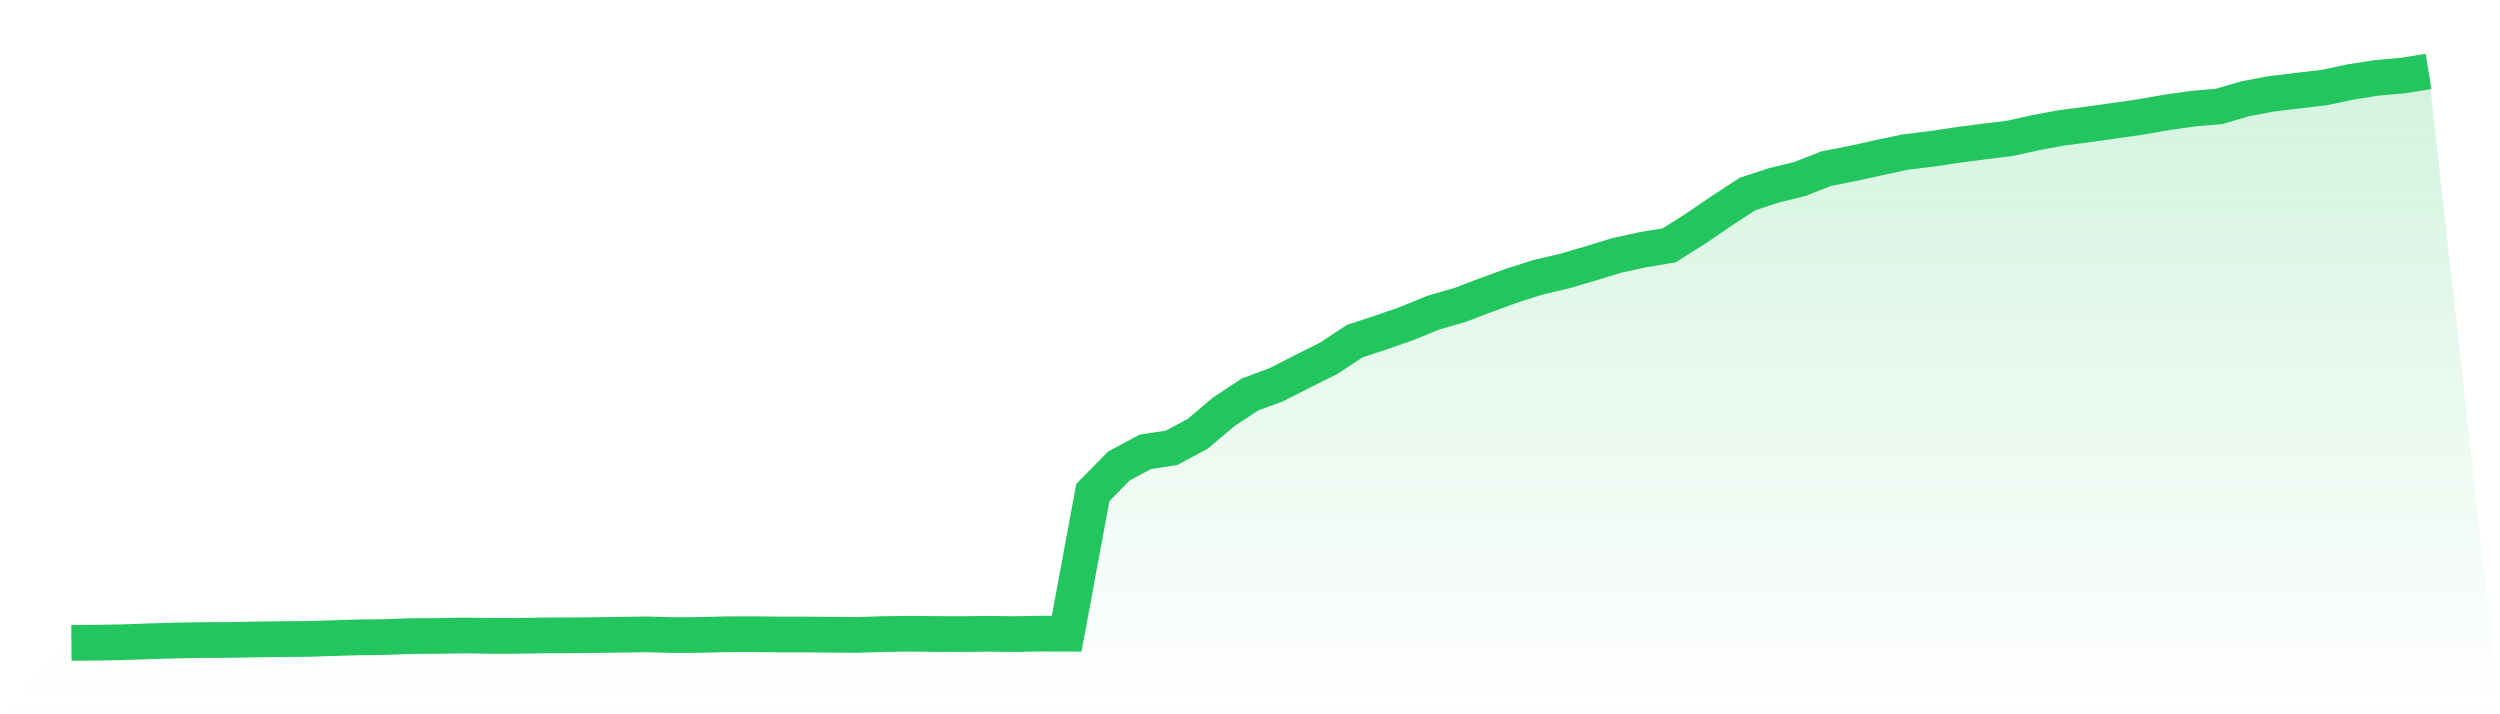 <svg viewBox="0 0 140 40" xmlns="http://www.w3.org/2000/svg">
<defs>
<linearGradient id="gradient" x1="0" x2="0" y1="0" y2="1">
<stop offset="0%" stop-color="#22c55e" stop-opacity="0.2"/>
<stop offset="100%" stop-color="#22c55e" stop-opacity="0"/>
</linearGradient>
</defs>
<path d="M4,36 L4,36 L5.467,35.99 L6.933,35.963 L8.4,35.911 L9.867,35.869 L11.333,35.843 L12.8,35.838 L14.267,35.812 L15.733,35.791 L17.2,35.781 L18.667,35.734 L20.133,35.692 L21.6,35.676 L23.067,35.619 L24.533,35.613 L26,35.587 L27.467,35.608 L28.933,35.608 L30.4,35.582 L31.867,35.577 L33.333,35.566 L34.8,35.545 L36.267,35.524 L37.733,35.566 L39.2,35.556 L40.667,35.519 L42.133,35.514 L43.6,35.53 L45.067,35.53 L46.533,35.545 L48,35.556 L49.467,35.509 L50.933,35.488 L52.4,35.504 L53.867,35.509 L55.333,35.493 L56.8,35.509 L58.267,35.483 L59.733,35.488 L61.2,27.577 L62.667,26.088 L64.133,25.304 L65.6,25.079 L67.067,24.295 L68.533,23.057 L70,22.09 L71.467,21.547 L72.933,20.799 L74.4,20.068 L75.867,19.101 L77.333,18.621 L78.8,18.108 L80.267,17.508 L81.733,17.084 L83.2,16.53 L84.667,15.992 L86.133,15.527 L87.6,15.182 L89.067,14.754 L90.533,14.304 L92,13.986 L93.467,13.74 L94.933,12.82 L96.4,11.817 L97.867,10.861 L99.333,10.38 L100.8,10.02 L102.267,9.445 L103.733,9.157 L105.2,8.833 L106.667,8.52 L108.133,8.342 L109.6,8.123 L111.067,7.929 L112.533,7.752 L114,7.428 L115.467,7.156 L116.933,6.968 L118.4,6.759 L119.867,6.55 L121.333,6.294 L122.8,6.085 L124.267,5.96 L125.733,5.531 L127.2,5.254 L128.667,5.076 L130.133,4.909 L131.6,4.596 L133.067,4.361 L134.533,4.235 L136,4 L140,40 L0,40 z" fill="url(#gradient)"/>
<path d="M4,36 L4,36 L5.467,35.99 L6.933,35.963 L8.4,35.911 L9.867,35.869 L11.333,35.843 L12.8,35.838 L14.267,35.812 L15.733,35.791 L17.2,35.781 L18.667,35.734 L20.133,35.692 L21.6,35.676 L23.067,35.619 L24.533,35.613 L26,35.587 L27.467,35.608 L28.933,35.608 L30.4,35.582 L31.867,35.577 L33.333,35.566 L34.8,35.545 L36.267,35.524 L37.733,35.566 L39.2,35.556 L40.667,35.519 L42.133,35.514 L43.6,35.53 L45.067,35.53 L46.533,35.545 L48,35.556 L49.467,35.509 L50.933,35.488 L52.4,35.504 L53.867,35.509 L55.333,35.493 L56.8,35.509 L58.267,35.483 L59.733,35.488 L61.2,27.577 L62.667,26.088 L64.133,25.304 L65.6,25.079 L67.067,24.295 L68.533,23.057 L70,22.09 L71.467,21.547 L72.933,20.799 L74.4,20.068 L75.867,19.101 L77.333,18.621 L78.8,18.108 L80.267,17.508 L81.733,17.084 L83.2,16.53 L84.667,15.992 L86.133,15.527 L87.6,15.182 L89.067,14.754 L90.533,14.304 L92,13.986 L93.467,13.74 L94.933,12.82 L96.4,11.817 L97.867,10.861 L99.333,10.38 L100.8,10.02 L102.267,9.445 L103.733,9.157 L105.2,8.833 L106.667,8.52 L108.133,8.342 L109.6,8.123 L111.067,7.929 L112.533,7.752 L114,7.428 L115.467,7.156 L116.933,6.968 L118.4,6.759 L119.867,6.55 L121.333,6.294 L122.8,6.085 L124.267,5.96 L125.733,5.531 L127.2,5.254 L128.667,5.076 L130.133,4.909 L131.6,4.596 L133.067,4.361 L134.533,4.235 L136,4" fill="none" stroke="#22c55e" stroke-width="2"/>
</svg>
